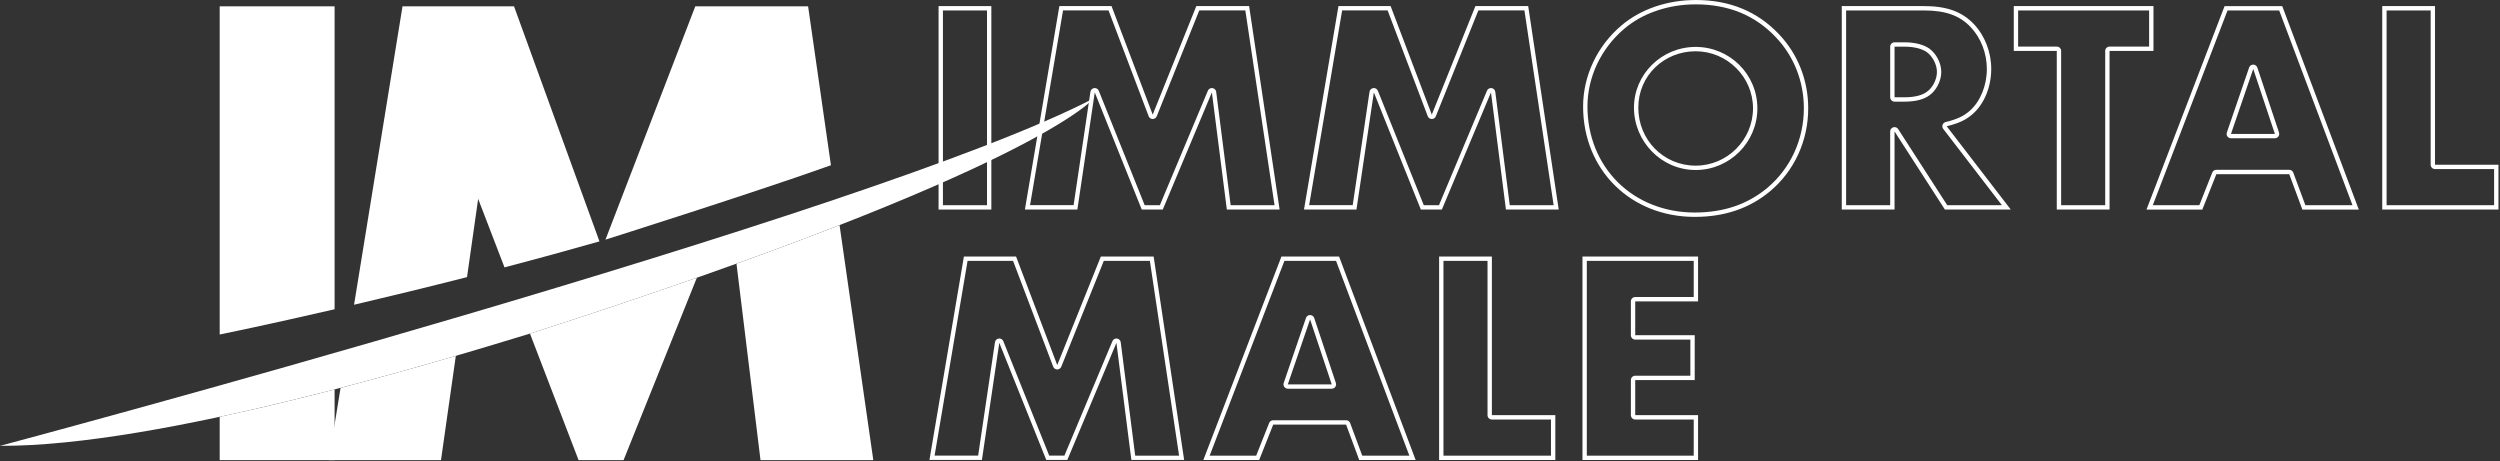 <svg xmlns="http://www.w3.org/2000/svg" xmlns:xlink="http://www.w3.org/1999/xlink" width="1361px" height="251px" viewBox="0 0 1361 251"><rect x="0" y="0" width="1361" height="251" fill="#333333" stroke="none"/><title>1502736_LogoSVG_White_111522</title><g id="Page-1" stroke="none" stroke-width="1" fill="none" fill-rule="evenodd"><g id="1502736_LogoSVG_White_111522" fill="#FFFFFF" fill-rule="nonzero"><g id="Group" transform="translate(-0, 3.43)"><path d="M-1.42108547e-14,239.292 C-1.42108547e-14,239.292 476.14,112.52 595.5,50.06 C595.5,50.06 564.7,89.32 289.2,177.97 C238.55,193.4 87.71,239.61 0.01,239.292 L-1.42108547e-14,239.292 Z" id="Path"></path><g transform="translate(179.01, 0)" id="Path"><path d="M273.35,86.52 L260.92,0 L199.51,0 L150.61,127.03 C150.61,127.03 233.75,100.73 273.36,86.52 L273.35,86.52 Z"></path><path d="M75.24,147.42 L81.3,104.83 L95.64,142.14 C112.45,137.72 129.83,132.98 147.33,127.98 L100.82,0.01 L40.12,0.01 L13.74,162.47 C32.09,158.17 52.96,153.11 75.24,147.43 L75.24,147.42 Z"></path><path d="M221.93,140.1 L235.01,247.07 L296.42,247.07 L278.04,119.12 C261.38,125.62 242.75,132.61 221.93,140.1 Z"></path><path d="M110.19,177.97 C109.96,178.04 109.73,178.11 109.5,178.18 L135.97,247.06 L160.46,247.06 L200.37,147.75 C173.68,157.1 143.75,167.17 110.19,177.97 L110.19,177.97 Z"></path><path d="M6.39,207.73 L2.84217094e-14,247.07 L61.06,247.07 L69.14,190.29 C50.85,195.64 29.38,201.72 6.39,207.73 L6.39,207.73 Z"></path></g><g transform="translate(119.6, 0)" id="Path"><path d="M0.19,178.64 C0.19,178.64 24.86,173.64 62.55,164.93 L62.55,0 L0,0 L0,178.64 L0.19,178.64 L0.19,178.64 Z"></path><path d="M0,223.48 L0,247.07 L62.55,247.07 L62.55,208.58 C42.42,213.8 21.2,218.95 0,223.49 L0,223.48 Z"></path></g></g><g id="Group" transform="translate(505.99, 0)"><path d="M31.33,5.69 L31.33,111.71 L7.34,111.71 L7.34,5.69 L31.33,5.69 M33.7,3.32 L4.97,3.32 L4.97,114.08 L33.7,114.08 L33.7,3.32 L33.7,3.32 Z" id="Shape"></path><path d="M171.97,5.69 L187.87,111.71 L163.98,111.71 L156.11,50.01 C155.97,48.95 155.14,48.11 154.08,47.96 C153.97,47.95 153.87,47.94 153.76,47.94 C152.82,47.94 151.95,48.5 151.58,49.39 L125.45,111.7 L117.17,111.7 L92.19,49.42 C91.83,48.51 90.95,47.93 89.99,47.93 C89.9,47.93 89.81,47.93 89.71,47.95 C88.65,48.07 87.8,48.9 87.64,49.95 L78.48,111.69 L54.77,111.69 L72.73,5.67 L97.49,5.67 L119.33,63.26 C119.68,64.17 120.55,64.78 121.52,64.79 C121.52,64.79 121.54,64.79 121.54,64.79 C122.51,64.79 123.38,64.2 123.74,63.3 L146.89,5.67 L171.98,5.67 M174.02,3.3 L145.29,3.3 L121.54,62.41 L99.12,3.3 L70.73,3.3 L51.97,114.06 L80.53,114.06 L90,50.3 L115.57,114.06 L127.03,114.06 L153.76,50.3 L161.9,114.06 L190.63,114.06 L174.02,3.3 L174.02,3.3 L174.02,3.3 Z" id="Shape"></path><path d="M323.91,5.69 L339.81,111.71 L315.92,111.71 L308.05,50.01 C307.91,48.95 307.08,48.11 306.02,47.96 C305.91,47.95 305.81,47.94 305.7,47.94 C304.76,47.94 303.89,48.5 303.52,49.39 L277.39,111.7 L269.11,111.7 L244.13,49.42 C243.77,48.51 242.89,47.93 241.93,47.93 C241.84,47.93 241.75,47.93 241.65,47.95 C240.59,48.07 239.74,48.9 239.58,49.95 L230.42,111.69 L206.71,111.69 L224.67,5.67 L249.43,5.67 L271.27,63.26 C271.62,64.17 272.49,64.78 273.46,64.79 C273.46,64.79 273.48,64.79 273.48,64.79 C274.45,64.79 275.32,64.2 275.68,63.3 L298.83,5.67 L323.92,5.67 M325.96,3.3 L297.23,3.3 L273.48,62.41 L251.06,3.3 L222.67,3.3 L203.91,114.06 L232.47,114.06 L241.94,50.3 L267.51,114.06 L278.97,114.06 L305.7,50.3 L313.84,114.06 L342.57,114.06 L325.96,3.3 L325.96,3.3 L325.96,3.3 Z" id="Shape"></path><path d="M417.12,2.37 C426,2.37 434.16,3.87 441.38,6.82 C448.6,9.77 455.11,14.28 460.74,20.23 C470.6,30.56 476.03,44.31 476.03,58.95 C476.03,75.9 468.77,91.7 456.12,102.3 C450.8,106.74 444.81,110.12 438.3,112.34 C431.75,114.57 424.46,115.7 416.63,115.7 C400.39,115.7 385.54,109.87 374.83,99.28 C364.12,88.69 358.22,74.02 358.22,57.96 C358.22,50.15 360.03,42.18 363.45,34.91 C366.89,27.62 371.96,21 378.15,15.75 C383.12,11.49 389.04,8.16 395.77,5.86 C402.5,3.55 409.69,2.38 417.13,2.38 M417.13,92.55 C435.65,92.55 450.72,77.48 450.72,58.96 C450.72,40.44 435.65,25.54 417.13,25.54 C398.61,25.54 383.54,40.38 383.54,58.63 C383.54,76.88 398.29,92.55 417.13,92.55 M417.13,0.01 C401.69,0.01 387.07,4.99 376.61,13.96 C363.49,25.09 355.85,41.36 355.85,57.96 C355.85,92.5 381.75,118.07 416.62,118.07 C432.89,118.07 446.51,113.42 457.64,104.12 C470.92,92.99 478.4,76.56 478.4,58.95 C478.4,43.67 472.75,29.39 462.46,18.6 C450.67,6.15 435.56,1.13686838e-13 417.13,1.13686838e-13 L417.13,1.13686838e-13 L417.13,0.01 Z M417.13,90.18 C399.69,90.18 385.91,76.23 385.91,58.63 C385.91,41.03 400.02,27.91 417.13,27.91 C434.24,27.91 448.35,41.86 448.35,58.96 C448.35,76.06 434.4,90.18 417.13,90.18 L417.13,90.18 L417.13,90.18 Z" id="Shape"></path><path d="M541.32,5.69 C553.16,5.69 560.8,8.4 566.83,14.75 C572.43,20.66 575.65,28.97 575.65,37.53 C575.65,46.6 572.08,55.33 566.34,60.32 C562.9,63.31 559.59,64.86 553.21,66.45 C552.44,66.64 551.81,67.21 551.55,67.97 C551.29,68.72 551.42,69.56 551.91,70.19 L583.85,111.71 L554.08,111.71 L527.38,70.29 C526.94,69.6 526.18,69.2 525.39,69.2 C525.17,69.2 524.94,69.23 524.72,69.3 C523.71,69.6 523.02,70.52 523.02,71.57 L523.02,111.71 L499.03,111.71 L499.03,5.69 L541.33,5.69 M525.39,55.34 L530.7,55.34 C536.71,55.34 541.3,54.19 544.37,51.91 C548.12,49.32 550.84,43.98 550.84,39.19 C550.84,34.4 548.19,29.29 544.4,26.49 C544.38,26.47 544.36,26.46 544.34,26.44 C541.1,24.21 536.39,23.03 530.71,23.03 L525.4,23.03 C524.09,23.03 523.03,24.09 523.03,25.4 L523.03,52.96 C523.03,54.27 524.09,55.33 525.4,55.33 M541.34,3.31 L496.67,3.31 L496.67,114.07 L525.4,114.07 L525.4,71.56 L552.8,114.07 L588.67,114.07 L553.8,68.74 C560.44,67.08 564.1,65.42 567.91,62.1 C574.22,56.62 578.04,47.32 578.04,37.52 C578.04,28.39 574.55,19.42 568.58,13.11 C562.1,6.3 553.8,3.31 541.35,3.31 L541.35,3.31 L541.34,3.31 Z M525.4,52.96 L525.4,25.4 L530.71,25.4 C536.19,25.4 540.34,26.56 543,28.39 C546.15,30.71 548.48,35.2 548.48,39.18 C548.48,43.16 546.16,47.81 543,49.97 C540.34,51.96 536.19,52.96 530.71,52.96 L525.4,52.96 Z" id="Shape"></path><path d="M663.99,5.69 L663.99,25.36 L642.45,25.36 C641.14,25.36 640.08,26.42 640.08,27.73 L640.08,111.71 L616.09,111.71 L616.09,27.73 C616.09,26.42 615.03,25.36 613.72,25.36 L592.68,25.36 L592.68,5.69 L663.99,5.69 M666.36,3.32 L590.31,3.32 L590.31,27.73 L613.72,27.73 L613.72,114.08 L642.45,114.08 L642.45,27.73 L666.36,27.73 L666.36,3.32 L666.36,3.32 L666.36,3.32 Z" id="Shape"></path><path d="M734.8,5.69 L774.7,111.71 L749.05,111.71 L742.48,93.99 C742.14,93.06 741.25,92.44 740.26,92.44 L700.57,92.44 C699.6,92.44 698.73,93.03 698.37,93.94 L691.32,111.71 L665.99,111.71 L706.68,5.69 L734.8,5.69 M708.54,75.27 L732.45,75.27 C733.21,75.27 733.93,74.9 734.37,74.29 C734.82,73.67 734.94,72.88 734.7,72.16 L722.91,36.79 C722.59,35.83 721.69,35.17 720.67,35.17 L720.67,35.17 C719.66,35.17 718.76,35.81 718.43,36.77 L706.31,72.14 C706.06,72.86 706.18,73.66 706.62,74.28 C707.06,74.9 707.78,75.27 708.55,75.27 M736.45,3.33 L705.07,3.33 L662.56,114.09 L692.95,114.09 L700.59,94.83 L740.28,94.83 L747.42,114.09 L778.14,114.09 L736.46,3.33 L736.46,3.33 L736.45,3.33 Z M708.55,72.91 L720.67,37.54 L732.46,72.91 L708.55,72.91 L708.55,72.91 Z" id="Shape"></path><path d="M817.26,5.69 L817.26,89.67 C817.26,90.98 818.32,92.04 819.63,92.04 L851.8,92.04 L851.8,111.71 L793.27,111.71 L793.27,5.69 L817.26,5.69 M819.63,3.32 L790.9,3.32 L790.9,114.08 L854.17,114.08 L854.17,89.67 L819.63,89.67 L819.63,3.32 L819.63,3.32 Z" id="Shape"></path><path d="M120,142.03 L135.9,248.05 L112.01,248.05 L104.14,186.35 C104,185.29 103.17,184.45 102.11,184.3 C102,184.29 101.9,184.28 101.79,184.28 C100.85,184.28 99.98,184.84 99.61,185.73 L73.48,248.04 L65.2,248.04 L40.22,185.76 C39.86,184.85 38.98,184.27 38.02,184.27 C37.93,184.27 37.84,184.27 37.74,184.29 C36.68,184.41 35.83,185.24 35.67,186.29 L26.51,248.03 L2.8,248.03 L20.76,142.01 L45.52,142.01 L67.36,199.6 C67.71,200.51 68.58,201.12 69.55,201.13 C69.55,201.13 69.57,201.13 69.57,201.13 C70.54,201.13 71.41,200.54 71.77,199.64 L94.92,142.01 L120.01,142.01 M122.05,139.64 L93.32,139.64 L69.57,198.75 L47.15,139.64 L18.76,139.64 L0,250.4 L28.56,250.4 L38.03,186.64 L63.6,250.4 L75.06,250.4 L101.79,186.64 L109.93,250.4 L138.66,250.4 L122.05,139.64 L122.05,139.64 L122.05,139.64 Z" id="Shape"></path><path d="M221.36,142.03 L261.26,248.05 L235.61,248.05 L229.04,230.33 C228.7,229.4 227.81,228.78 226.82,228.78 L187.13,228.78 C186.16,228.78 185.29,229.37 184.93,230.28 L177.88,248.05 L152.55,248.05 L193.24,142.03 L221.36,142.03 M195.1,211.61 L219.01,211.61 C219.77,211.61 220.49,211.24 220.93,210.63 C221.38,210.01 221.5,209.22 221.26,208.5 L209.47,173.13 C209.15,172.17 208.25,171.51 207.23,171.51 L207.22,171.51 C206.21,171.51 205.31,172.15 204.98,173.11 L192.86,208.48 C192.61,209.2 192.73,210 193.17,210.62 C193.61,211.24 194.33,211.61 195.1,211.61 M223,139.67 L191.62,139.67 L149.11,250.43 L179.5,250.43 L187.14,231.17 L226.83,231.17 L233.97,250.43 L264.69,250.43 L223.01,139.67 L223.01,139.67 L223,139.67 Z M195.1,209.25 L207.22,173.88 L219.01,209.25 L195.1,209.25 Z" id="Shape"></path><path d="M303.82,142.03 L303.82,226.01 C303.82,227.32 304.88,228.38 306.19,228.38 L338.36,228.38 L338.36,248.05 L279.83,248.05 L279.83,142.03 L303.82,142.03 M306.19,139.66 L277.46,139.66 L277.46,250.42 L340.73,250.42 L340.73,226.01 L306.19,226.01 L306.19,139.66 L306.19,139.66 Z" id="Shape"></path><path d="M416.07,142.03 L416.07,161.7 L384.23,161.7 C382.92,161.7 381.86,162.76 381.86,164.07 L381.86,182.5 C381.86,183.81 382.92,184.87 384.23,184.87 L414.24,184.87 L414.24,204.54 L384.23,204.54 C382.92,204.54 381.86,205.6 381.86,206.91 L381.86,226.01 C381.86,227.32 382.92,228.38 384.23,228.38 L416.07,228.38 L416.07,248.05 L357.87,248.05 L357.87,142.03 L416.07,142.03 M418.44,139.66 L355.51,139.66 L355.51,250.42 L418.44,250.42 L418.44,226.01 L384.23,226.01 L384.23,206.91 L416.61,206.91 L416.61,182.5 L384.23,182.5 L384.23,164.07 L418.44,164.07 L418.44,139.66 L418.44,139.66 L418.44,139.66 Z" id="Shape"></path></g></g></g></svg>